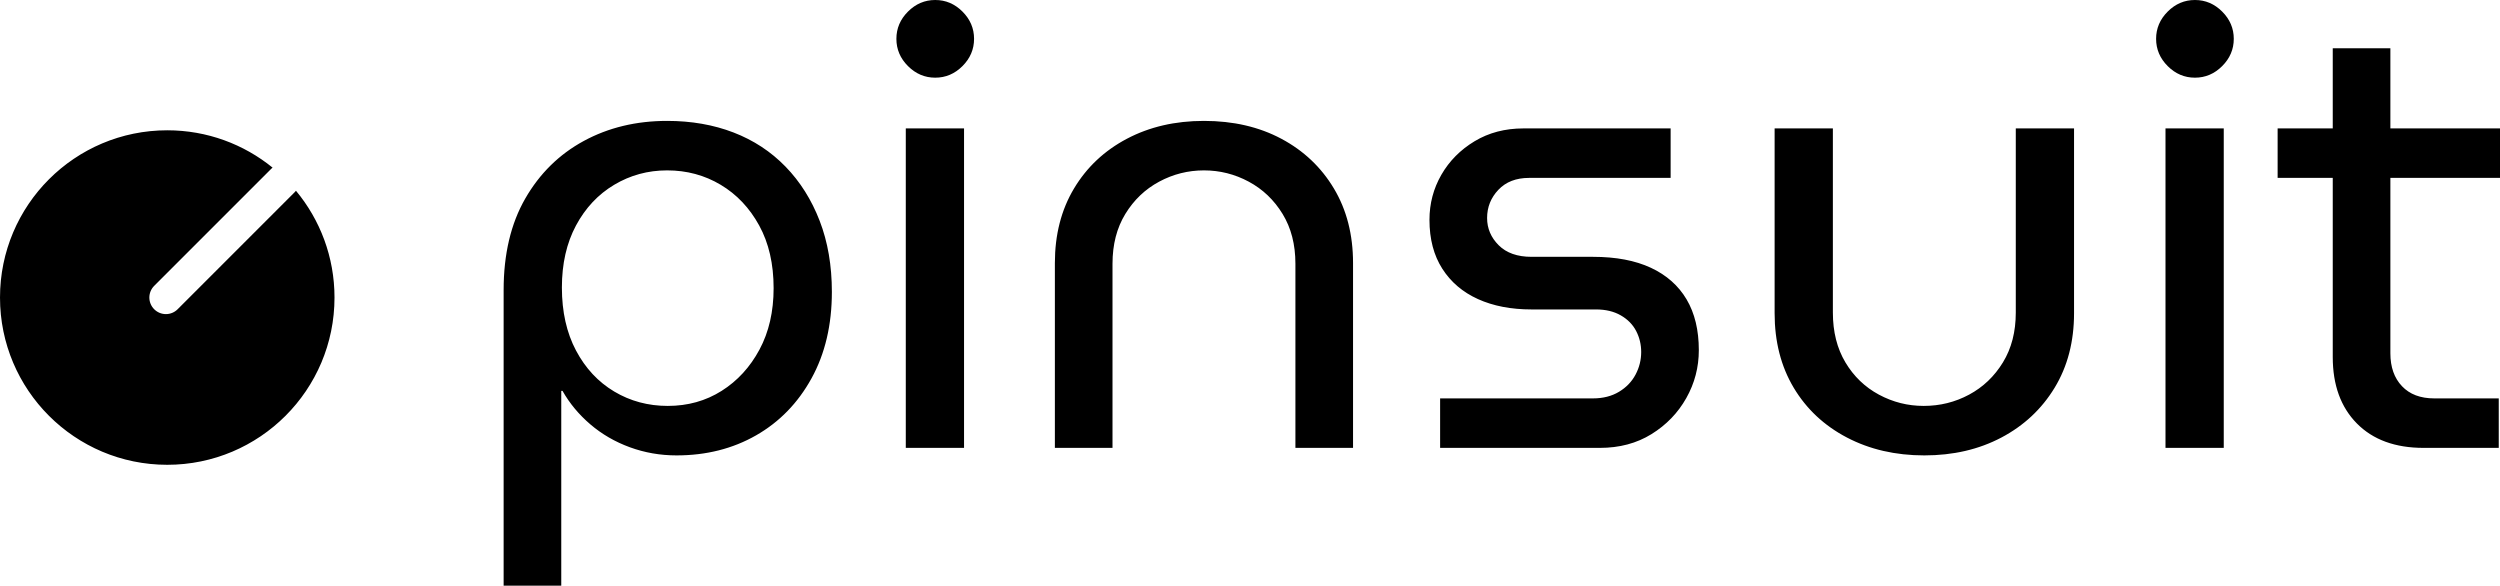 <svg xmlns:xlink="http://www.w3.org/1999/xlink" xmlns="http://www.w3.org/2000/svg" width="1995.5px" height="467.5px" viewBox="0 0 1995.5 467.5"><path d="M724.75 52.75Q734 62 746.5 62Q759 62 768.25 52.75Q777.5 43.5 777.5 31Q777.5 18.5 768.25 9.25Q759 0 746.5 0Q734 0 724.75 9.25Q715.5 18.5 715.5 31Q715.5 43.5 724.75 52.75ZM1730.25 52.75Q1739.5 62 1752 62Q1764.5 62 1773.75 52.75Q1783 43.5 1783 31Q1783 18.5 1773.75 9.25Q1764.5 0 1752 0Q1739.5 0 1730.25 9.25Q1721 18.5 1721 31Q1721 43.5 1730.25 52.75ZM1881.25 338Q1900.5 357.5 1934.5 357.5L1994.5 357.5L1994.5 318L1943 318Q1926.5 318 1917.25 308.25Q1908 298.5 1908 282L1908 142L1995.5 142L1995.5 102.5L1908 102.5L1908 38.5L1862 38.5L1862 102.5L1818 102.5L1818 142L1862 142L1862 285Q1862 318.5 1881.25 338ZM585.5 105.75Q561.5 96.5 532.5 96.5Q495.5 96.5 466 112.5Q436.5 128.5 419.25 158.5Q402 188.5 402 231.5L402 467.5L448 467.5L448 312L449 312Q457.5 327 471.25 338.75Q485 350.5 502.75 357Q520.5 363.5 540 363.5Q575.5 363.5 603.5 347.5Q631.5 331.5 647.75 302Q664 272.5 664 233Q664 201.5 654.25 176.25Q644.5 151 627 133Q609.5 115 585.5 105.75ZM842 210L842 357.5L888 357.5L888 210.5Q888 187.5 898.25 170.75Q908.5 154 925.25 145Q942 136 961 136Q980 136 996.75 145Q1013.5 154 1023.75 170.75Q1034 187.5 1034 210.5L1034 357.5L1080 357.5L1080 210Q1080 176 1064.75 150.5Q1049.5 125 1022.75 110.75Q996 96.5 961 96.5Q926.5 96.5 899.5 110.75Q872.5 125 857.25 150.5Q842 176 842 210ZM723 102.5L723 357.5L769.5 357.5L769.5 102.5L723 102.5ZM1149.5 318L1149.5 357.5L1277 357.5C1292.67 357.5 1306.42 353.833 1318.25 346.5Q1336 335.5 1346 317.75Q1356 300 1356 279.5Q1356 255.5 1346.25 239Q1336.5 222.5 1317.75 213.75Q1299 205 1271.5 205L1222.5 205Q1205.5 205 1196.25 195.75Q1187 186.5 1187 174Q1187 161 1196 151.5Q1205 142 1220.5 142L1333.5 142L1333.5 102.5L1216 102.5Q1194 102.5 1177 112.75Q1160 123 1150.5 139.5Q1141 156 1141 175.5Q1141 198.5 1151.25 214.5Q1161.5 230.5 1179.75 238.75Q1198 247 1222.5 247L1274 247Q1285.5 247 1293.75 251.75Q1302 256.5 1306 264.25Q1310 272 1310 281Q1310 290.5 1305.5 299Q1301 307.5 1292.25 312.75Q1283.5 318 1271.5 318L1149.5 318ZM1474.25 349.25Q1501.5 363.5 1536 363.5Q1570.5 363.5 1597.5 349.25Q1624.5 335 1640 309.5Q1655.5 284 1655.5 250L1655.5 102.5L1609 102.5L1609 249.5Q1609 272.5 1598.75 289.25Q1588.5 306 1571.75 315Q1555 324 1535.5 324Q1516.5 324 1499.75 315Q1483 306 1473 289.25Q1463 272.5 1463 249.5L1463 102.5L1416.5 102.5L1416.5 250Q1416.5 284 1431.75 309.5Q1447 335 1474.25 349.25ZM1775 102.5L1728.5 102.5L1728.5 357.5L1775 357.5L1775 102.5ZM0 237.5C0 163.77 59.77 104 133.5 104C165.358 104 194.61 115.159 217.56 133.782C217.209 134.067 216.87 134.373 216.543 134.7L123.088 228.155C117.925 233.317 117.925 241.684 123.088 246.846C128.25 252.009 136.616 252.009 141.779 246.846L235.234 153.391C235.597 153.028 235.934 152.649 236.246 152.257C255.452 175.38 267 205.092 267 237.5C267 311.23 207.23 371 133.5 371C59.77 371 0 311.23 0 237.5ZM490.25 147.5Q509.5 136 532.5 136Q556 136 575.25 147.5Q594.5 159 606 180Q617.5 201 617.5 230Q617.5 258 606.25 279Q595 300 576 312Q557 324 533 324Q509.5 324 490.25 312.5Q471 301 459.75 279.75Q448.5 258.5 448.5 229.5Q448.5 201 459.75 180Q471 159 490.25 147.5Z" id="Pinsuit-BoT" fill="#000000" fill-rule="evenodd" stroke="none"></path></svg>